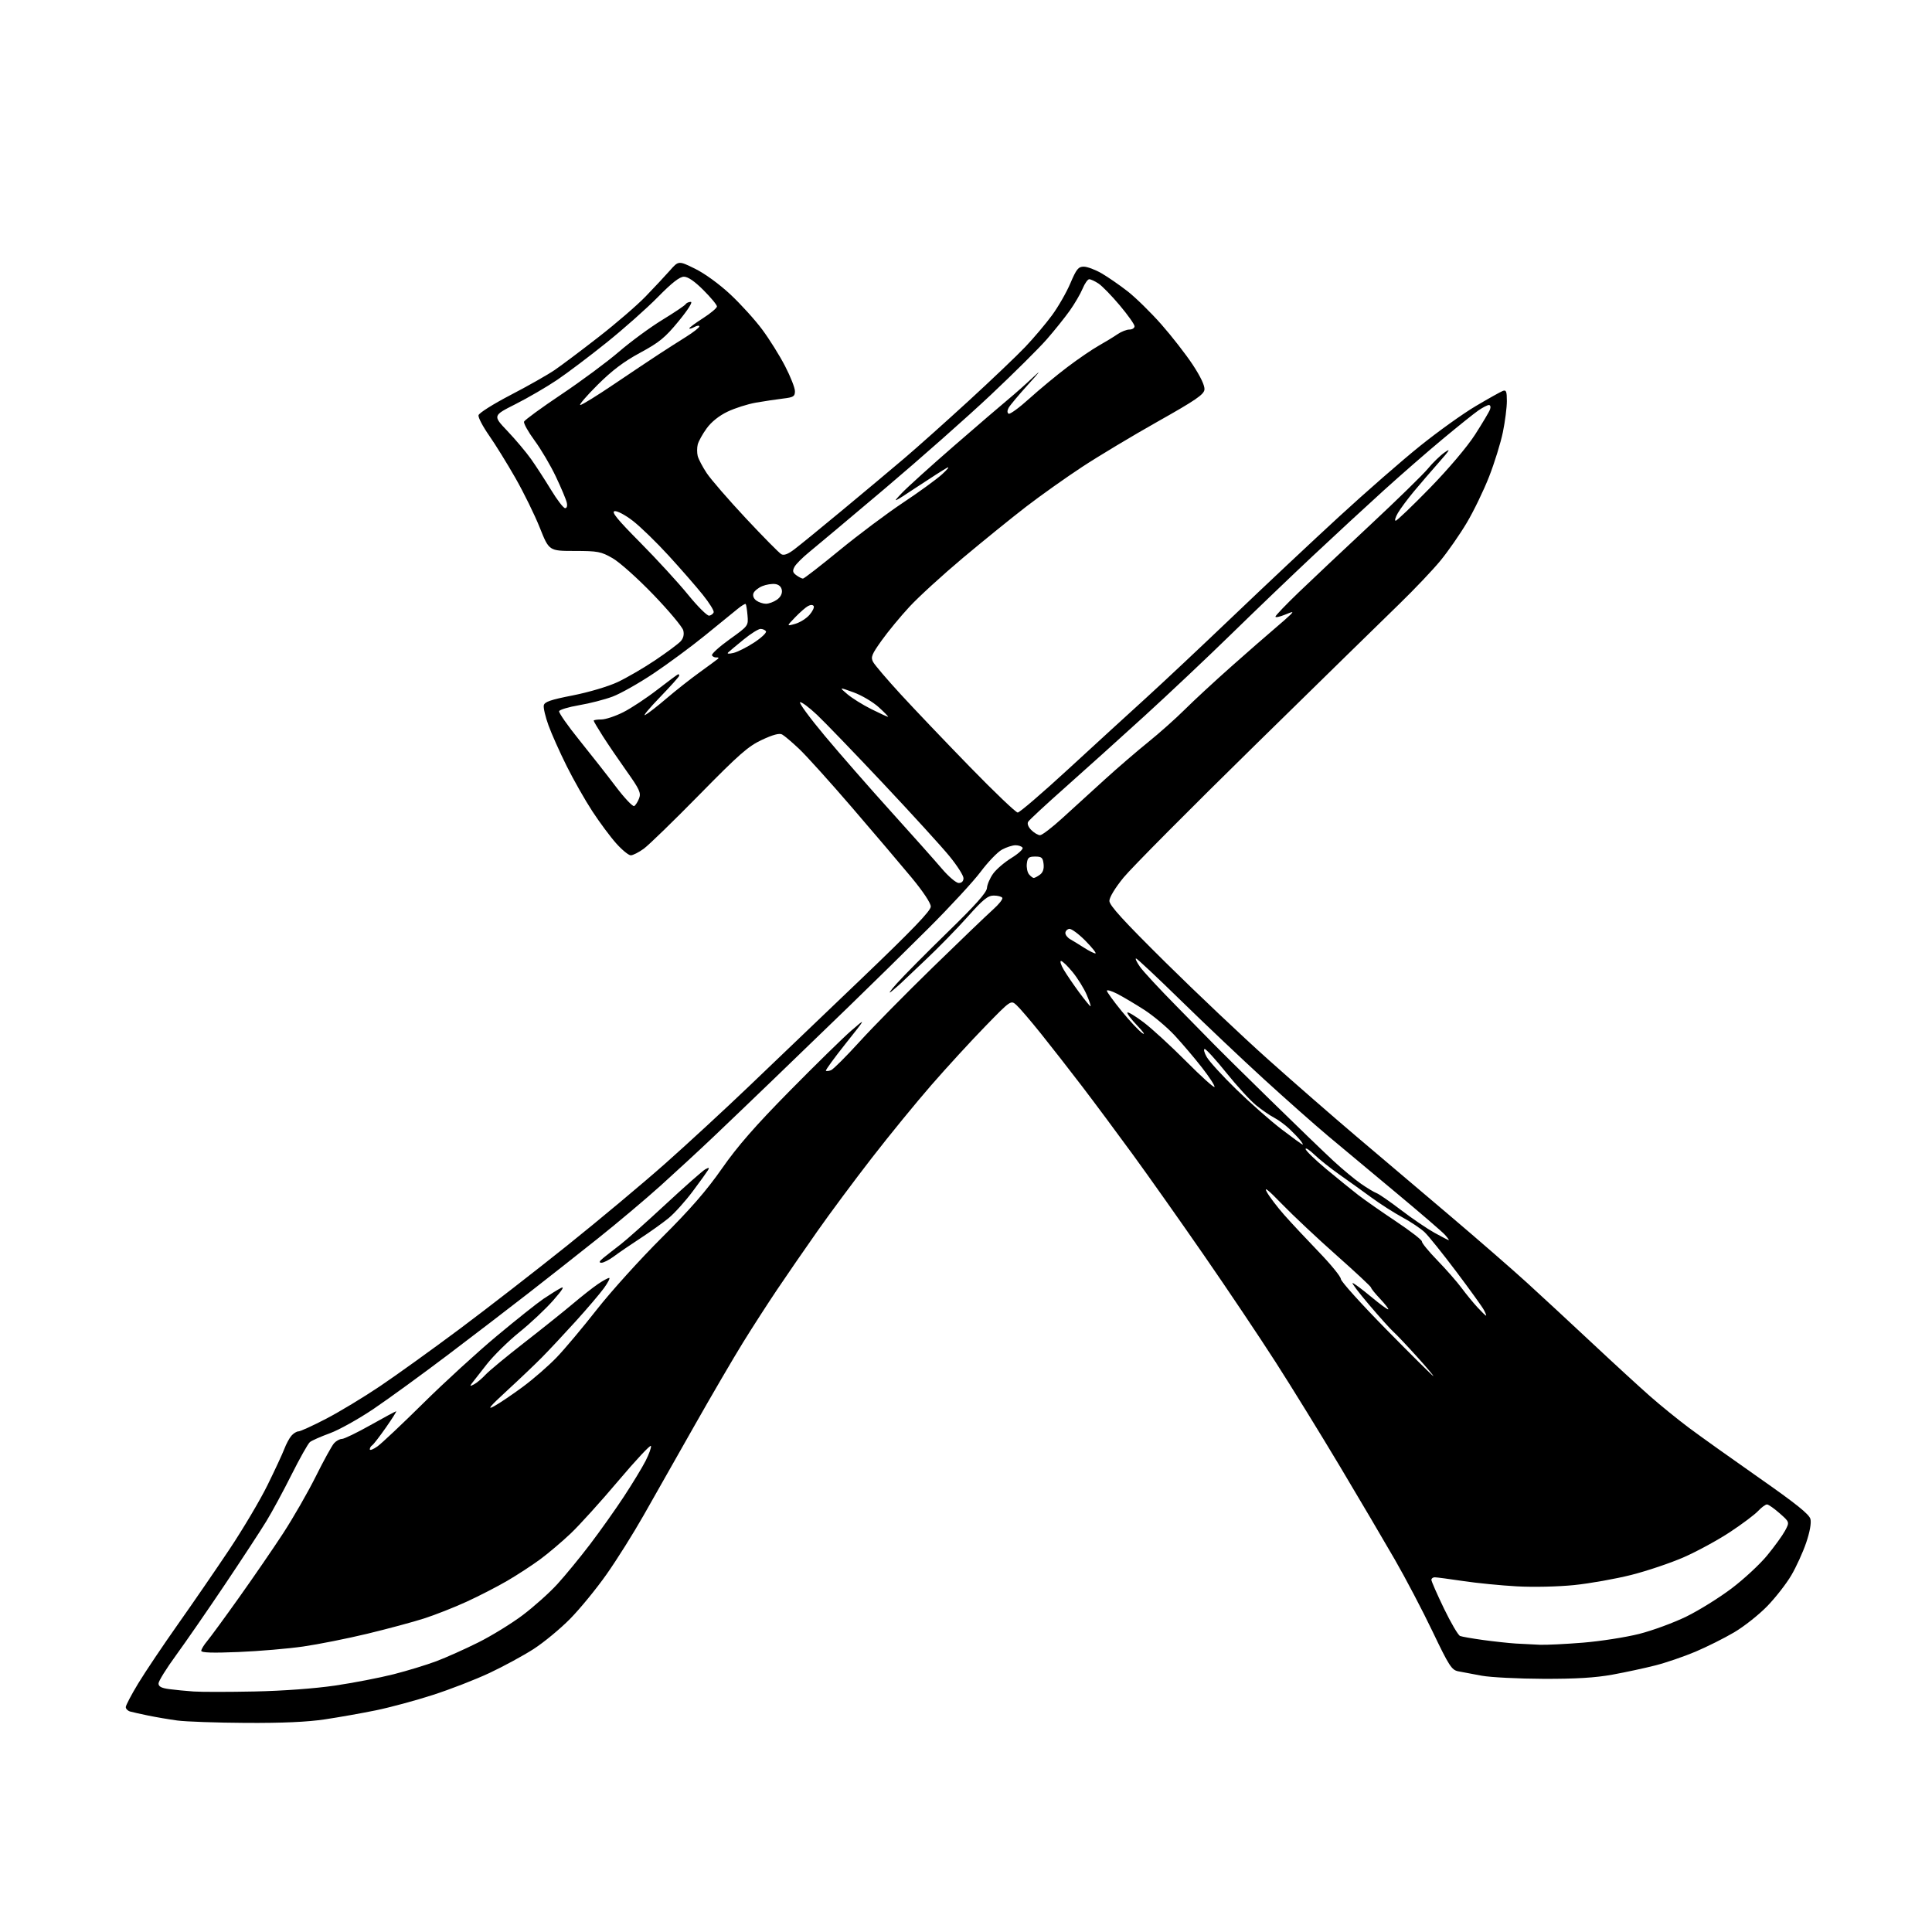 <?xml version="1.0" encoding="UTF-8" standalone="no"?>
<svg 
  version="1.1" 
  xmlns="http://www.w3.org/2000/svg" 
  xmlns:xlink="http://www.w3.org/1999/xlink" 
  xmlns:svg="http://www.w3.org/2000/svg"
  xmlns:rdf="http://www.w3.org/1999/02/22-rdf-syntax-ns#"
  xmlns:cc="http://creativecommons.org/ns#"
  xmlns:dc="http://purl.org/dc/elements/1.1/"
  viewBox="0 0 768 768"
  width="768"
  height="768"
>
<style>svg {background-color: white; }</style>"
<path stroke="none" fill="black" fill-rule="evenodd" d="M97.76,684.88C86.07,684.81 73.80,684.38 70.50,683.93C67.20,683.48 62.02,682.60 59.00,681.98C55.98,681.36 52.71,680.63 51.75,680.36C50.79,680.09 50.00,679.29 50.00,678.60C50.00,677.90 52.24,673.65 54.97,669.15C57.70,664.65 64.78,654.11 70.69,645.73C76.61,637.35 85.85,623.91 91.23,615.85C96.60,607.79 103.41,596.32 106.34,590.35C109.28,584.38 112.28,577.92 113.01,576.00C113.73,574.08 115.00,571.71 115.82,570.75C116.64,569.79 117.91,569.00 118.65,569.00C119.38,569.00 124.34,566.74 129.66,563.97C134.98,561.20 144.63,555.37 151.10,551.01C157.58,546.65 171.79,536.43 182.69,528.30C193.59,520.16 212.85,505.22 225.50,495.09C238.15,484.96 255.70,470.28 264.50,462.48C273.30,454.67 288.22,440.91 297.65,431.89C307.08,422.88 327.22,403.61 342.40,389.08C362.82,369.53 370.00,362.06 370.00,360.37C370.00,358.98 366.96,354.41 362.31,348.79C358.07,343.68 347.45,331.18 338.69,321.00C329.93,310.82 320.46,300.32 317.63,297.66C314.81,295.00 311.78,292.43 310.90,291.96C309.82,291.37 307.24,292.06 302.90,294.09C297.42,296.65 293.84,299.79 278.00,315.92C267.82,326.29 257.88,335.95 255.91,337.38C253.93,338.82 251.60,340.00 250.74,340.00C249.88,340.00 247.27,337.86 244.94,335.25C242.61,332.64 238.35,326.90 235.47,322.50C232.59,318.10 227.99,310.00 225.25,304.50C222.51,299.00 219.26,291.74 218.04,288.36C216.81,284.98 215.97,281.41 216.16,280.42C216.43,279.00 218.77,278.18 227.71,276.43C234.06,275.18 241.78,272.89 245.52,271.14C249.14,269.44 255.89,265.51 260.51,262.41C265.13,259.30 269.65,255.93 270.57,254.92C271.67,253.71 272.02,252.23 271.61,250.59C271.27,249.23 265.95,242.86 259.79,236.46C253.57,229.99 246.34,223.52 243.54,221.91C238.90,219.25 237.70,219.02 228.38,219.01C218.26,219.00 218.26,219.00 214.57,209.75C212.54,204.66 208.18,195.78 204.88,190.00C201.58,184.22 196.87,176.61 194.40,173.08C191.94,169.55 190.05,165.95 190.21,165.08C190.37,164.20 196.08,160.60 203.00,157.00C209.88,153.43 217.75,148.96 220.50,147.08C223.25,145.20 231.12,139.29 238.00,133.93C244.88,128.58 253.26,121.35 256.64,117.85C260.02,114.36 264.35,109.72 266.27,107.55C269.75,103.60 269.75,103.60 276.30,106.83C280.15,108.72 285.95,112.94 290.36,117.06C294.48,120.91 300.18,127.20 303.01,131.02C305.85,134.84 309.93,141.37 312.08,145.54C314.24,149.70 316.00,154.18 316.00,155.49C316.00,157.59 315.43,157.94 311.25,158.44C308.64,158.75 303.80,159.48 300.50,160.05C297.20,160.63 292.10,162.25 289.18,163.66C285.82,165.27 282.76,167.72 280.90,170.30C279.27,172.54 277.68,175.42 277.36,176.69C277.04,177.96 277.04,180.02 277.35,181.27C277.67,182.52 279.27,185.58 280.92,188.06C282.57,190.55 289.57,198.63 296.47,206.01C303.38,213.40 309.73,219.83 310.57,220.30C311.63,220.89 313.24,220.30 315.80,218.34C317.84,216.80 326.48,209.75 335.00,202.68C343.52,195.61 354.55,186.38 359.50,182.17C364.45,177.97 375.93,167.71 385.00,159.40C394.07,151.08 404.24,141.40 407.58,137.88C410.92,134.37 415.69,128.73 418.17,125.35C420.66,121.97 423.95,116.23 425.49,112.60C427.89,106.96 428.67,106.00 430.81,106.00C432.19,106.00 435.39,107.20 437.91,108.66C440.44,110.13 445.10,113.35 448.27,115.82C451.44,118.30 457.45,124.19 461.62,128.91C465.79,133.64 471.42,140.88 474.14,145.00C477.29,149.79 478.97,153.36 478.79,154.89C478.55,156.85 475.23,159.12 460.22,167.57C450.16,173.24 436.66,181.34 430.22,185.57C423.77,189.81 413.77,196.90 408.00,201.34C402.23,205.78 390.89,214.97 382.80,221.75C374.72,228.54 365.16,237.27 361.56,241.16C357.95,245.05 352.96,251.10 350.46,254.61C346.49,260.17 346.06,261.25 347.08,263.15C347.72,264.35 352.63,270.10 357.99,275.94C363.35,281.78 375.72,294.76 385.48,304.78C395.23,314.80 403.82,323.00 404.56,323.00C405.30,323.00 414.34,315.24 424.65,305.75C434.96,296.26 448.84,283.55 455.51,277.50C462.17,271.45 477.82,256.74 490.30,244.82C502.77,232.90 521.64,215.17 532.24,205.43C542.83,195.69 557.35,183.01 564.50,177.27C571.65,171.52 581.60,164.39 586.62,161.43C591.63,158.46 596.47,155.76 597.37,155.41C598.73,154.89 599.00,155.55 599.00,159.44C599.00,161.99 598.29,167.55 597.42,171.79C596.55,176.03 594.08,184.00 591.93,189.50C589.78,195.00 585.78,203.26 583.04,207.85C580.31,212.44 575.61,219.19 572.61,222.85C569.61,226.51 562.28,234.23 556.33,240.01C550.37,245.78 524.53,271.08 498.89,296.22C473.25,321.36 449.74,345.04 446.64,348.83C443.30,352.92 441.00,356.70 441.00,358.11C440.99,359.90 446.57,366.01 463.25,382.51C475.49,394.61 493.82,411.96 504.00,421.06C514.17,430.16 529.92,443.89 539.00,451.59C548.08,459.28 564.73,473.39 576.00,482.95C587.27,492.51 601.23,504.64 607.00,509.91C612.77,515.17 624.48,526.01 633.00,533.99C641.52,541.97 651.88,551.47 656.00,555.09C660.12,558.72 667.10,564.37 671.50,567.66C675.90,570.95 688.40,579.86 699.27,587.47C713.98,597.76 719.20,601.94 719.68,603.85C720.07,605.43 719.43,609.02 717.97,613.29C716.68,617.08 714.02,622.90 712.06,626.23C710.10,629.56 705.80,635.08 702.50,638.48C699.20,641.88 693.29,646.56 689.37,648.87C685.45,651.19 678.52,654.65 673.96,656.58C669.40,658.50 662.26,660.95 658.09,662.01C653.91,663.08 646.23,664.74 641.00,665.69C634.16,666.93 626.46,667.40 613.50,667.36C603.60,667.32 592.58,666.77 589.00,666.12C585.42,665.47 581.21,664.68 579.63,664.36C577.06,663.85 576.00,662.20 569.51,648.64C565.53,640.31 558.77,627.42 554.49,620.00C550.22,612.58 540.40,595.92 532.69,583.00C524.97,570.08 513.46,551.40 507.10,541.50C500.75,531.60 487.93,512.48 478.60,499.00C469.28,485.52 456.56,467.52 450.35,459.00C444.13,450.48 435.10,438.32 430.27,432.00C425.45,425.68 418.07,416.23 413.88,411.00C409.69,405.77 405.27,400.61 404.05,399.52C401.83,397.53 401.83,397.53 391.62,408.02C386.01,413.78 376.42,424.23 370.31,431.24C364.21,438.24 353.54,451.29 346.61,460.24C339.67,469.18 329.89,482.35 324.87,489.50C319.84,496.65 312.67,507.06 308.92,512.64C305.17,518.21 299.08,527.66 295.38,533.64C291.68,539.61 282.91,554.62 275.90,567.00C268.88,579.38 259.85,595.32 255.82,602.42C251.79,609.53 245.17,620.07 241.10,625.84C237.04,631.61 230.51,639.58 226.60,643.54C222.70,647.50 216.18,652.88 212.13,655.50C208.08,658.11 200.20,662.39 194.63,665.01C189.06,667.63 178.88,671.58 172.00,673.79C165.12,676.01 154.99,678.74 149.48,679.87C143.96,681.00 134.85,682.62 129.23,683.46C122.22,684.52 112.34,684.96 97.76,684.88zM101.20,672.39C112.53,672.15 125.15,671.22 133.20,670.04C140.52,668.96 150.99,666.93 156.48,665.54C161.97,664.14 169.62,661.80 173.48,660.35C177.34,658.89 184.82,655.55 190.10,652.91C195.38,650.28 203.35,645.38 207.80,642.03C212.25,638.67 218.45,633.13 221.56,629.71C224.68,626.30 230.51,619.19 234.52,613.93C238.52,608.67 244.59,600.12 248.00,594.93C251.41,589.74 255.31,583.33 256.66,580.67C258.01,578.01 258.96,575.37 258.76,574.78C258.57,574.20 252.75,580.43 245.83,588.61C238.92,596.80 230.39,606.23 226.88,609.56C223.37,612.89 217.86,617.56 214.63,619.93C211.41,622.30 205.56,626.11 201.63,628.40C197.71,630.69 190.45,634.43 185.50,636.70C180.55,638.97 172.90,641.98 168.50,643.39C164.10,644.80 153.97,647.52 146.00,649.44C138.03,651.36 126.57,653.64 120.55,654.51C114.52,655.38 102.94,656.37 94.80,656.70C84.50,657.13 80.00,656.98 80.00,656.23C80.00,655.64 81.06,653.88 82.37,652.33C83.67,650.77 89.38,642.98 95.05,635.00C100.73,627.02 108.61,615.55 112.56,609.50C116.50,603.45 122.32,593.33 125.48,587.00C128.63,580.67 131.91,574.71 132.76,573.75C133.61,572.79 135.03,572.00 135.91,572.00C136.79,572.00 141.91,569.52 147.28,566.50C152.65,563.48 157.24,561.00 157.49,561.00C157.73,561.00 155.89,563.92 153.40,567.48C150.91,571.04 148.45,574.22 147.94,574.54C147.42,574.86 147.00,575.57 147.00,576.13C147.00,576.68 148.37,576.16 150.04,574.97C151.71,573.78 159.92,566.04 168.29,557.77C176.65,549.50 189.80,537.47 197.50,531.05C205.20,524.63 213.53,518.00 216.00,516.33C218.47,514.66 221.59,512.72 222.92,512.02C224.56,511.16 223.59,512.74 219.92,516.91C216.94,520.31 210.90,525.99 206.50,529.53C202.10,533.08 196.28,538.80 193.56,542.24C190.84,545.68 188.14,549.14 187.56,549.91C186.68,551.08 186.84,551.14 188.50,550.26C189.60,549.67 191.62,547.96 193.00,546.47C194.38,544.98 201.35,539.21 208.50,533.65C215.65,528.09 224.32,521.14 227.78,518.22C231.23,515.30 235.68,511.80 237.67,510.45C239.65,509.10 241.67,508.00 242.15,508.00C242.62,508.00 241.69,509.82 240.08,512.05C238.47,514.27 233.40,520.22 228.82,525.27C224.25,530.31 218.25,536.72 215.50,539.51C212.75,542.30 206.45,548.30 201.50,552.85C194.70,559.10 193.45,560.61 196.38,559.01C198.51,557.85 203.68,554.36 207.88,551.25C212.07,548.15 218.11,542.89 221.30,539.56C224.50,536.23 231.70,527.65 237.30,520.50C242.91,513.35 254.50,500.52 263.06,492.00C274.44,480.67 280.87,473.27 286.99,464.50C293.19,455.62 300.19,447.60 313.93,433.65C324.15,423.28 335.17,412.48 338.44,409.65C344.39,404.50 344.39,404.50 336.14,414.87C331.61,420.57 328.08,425.41 328.31,425.64C328.53,425.86 329.44,425.77 330.33,425.43C331.23,425.08 336.31,420.01 341.64,414.15C346.96,408.29 360.14,394.91 370.91,384.42C381.68,373.92 392.41,363.64 394.74,361.56C397.07,359.48 398.74,357.38 398.43,356.89C398.13,356.40 396.59,356.00 395.02,356.00C392.68,356.00 390.75,357.57 384.58,364.51C380.41,369.19 372.84,376.94 367.75,381.72C362.66,386.51 358.27,390.67 357.99,390.97C357.71,391.26 356.14,392.62 354.51,394.00C352.87,395.38 353.74,394.02 356.44,391.00C359.14,387.98 368.28,378.75 376.75,370.50C387.82,359.72 392.20,354.80 392.33,353.00C392.42,351.62 393.52,349.07 394.76,347.33C396.01,345.58 399.29,342.76 402.06,341.06C404.83,339.35 406.82,337.52 406.49,336.98C406.15,336.44 404.89,336.00 403.68,336.00C402.46,336.00 400.04,336.79 398.28,337.75C396.53,338.71 392.74,342.65 389.86,346.50C386.98,350.35 377.62,360.49 369.06,369.03C360.50,377.57 346.30,391.52 337.50,400.04C328.70,408.55 315.20,421.59 307.50,429.02C299.80,436.44 289.00,446.78 283.50,452.01C278.00,457.23 268.60,465.91 262.63,471.29C256.65,476.68 245.40,486.15 237.63,492.34C229.86,498.53 217.43,508.32 210.00,514.10C202.57,519.88 188.18,530.91 178.00,538.61C167.82,546.31 154.60,555.93 148.60,559.99C142.61,564.04 134.74,568.43 131.13,569.74C127.51,571.06 123.93,572.64 123.18,573.26C122.43,573.89 119.16,579.70 115.91,586.17C112.67,592.65 108.15,600.99 105.87,604.72C103.60,608.45 96.15,619.83 89.32,630.00C82.49,640.17 73.78,652.77 69.97,658.00C66.15,663.23 63.02,668.26 63.02,669.19C63.00,670.42 64.14,671.03 67.25,671.45C69.59,671.76 73.97,672.19 77.00,672.40C80.03,672.61 90.92,672.60 101.20,672.39zM612.10,653.82C614.64,653.92 622.39,653.54 629.32,652.98C636.26,652.41 646.30,650.84 651.65,649.49C656.99,648.13 665.44,645.02 670.43,642.57C675.42,640.12 683.48,635.10 688.34,631.42C693.20,627.75 699.54,621.87 702.43,618.36C705.33,614.85 708.53,610.42 709.56,608.53C711.42,605.07 711.42,605.07 707.46,601.58C705.28,599.66 703.02,598.06 702.42,598.04C701.83,598.02 700.26,599.17 698.92,600.60C697.59,602.04 692.55,605.82 687.72,609.01C682.89,612.20 674.65,616.69 669.41,618.99C664.17,621.29 654.73,624.47 648.45,626.06C642.16,627.64 631.95,629.46 625.76,630.09C619.36,630.74 609.53,630.96 602.98,630.60C596.64,630.25 587.00,629.30 581.56,628.48C576.13,627.67 571.07,627.00 570.34,627.00C569.60,627.00 569.00,627.46 569.00,628.02C569.00,628.58 571.25,633.71 574.00,639.41C576.76,645.12 579.64,650.03 580.41,650.33C581.17,650.62 585.34,651.35 589.65,651.94C593.97,652.53 599.75,653.15 602.50,653.33C605.25,653.50 609.57,653.72 612.10,653.82zM569.76,547.00C570.01,547.00 567.07,543.51 563.22,539.25C559.37,534.99 555.22,530.60 553.99,529.50C552.75,528.40 548.40,523.56 544.31,518.75C540.21,513.94 537.23,510.01 537.68,510.02C538.13,510.04 541.42,512.48 544.99,515.45C548.56,518.42 551.64,520.69 551.85,520.48C552.06,520.28 550.60,518.40 548.62,516.30C546.64,514.21 545.01,512.20 545.01,511.82C545.00,511.45 538.81,505.67 531.25,498.97C523.69,492.27 513.95,483.12 509.61,478.64C504.05,472.90 502.28,471.50 503.61,473.89C504.65,475.76 507.73,479.81 510.45,482.89C513.17,485.98 519.36,492.60 524.20,497.62C529.04,502.63 533.00,507.49 533.00,508.41C533.00,509.34 541.17,518.40 551.15,528.55C561.14,538.70 569.51,547.00 569.76,547.00zM590.73,523.00C590.92,523.00 590.54,521.99 589.88,520.75C589.23,519.51 584.28,512.64 578.89,505.48C573.50,498.32 567.84,491.27 566.30,489.81C564.76,488.36 560.80,485.71 557.50,483.92C554.20,482.14 548.68,478.61 545.24,476.09C541.80,473.57 536.05,469.44 532.47,466.93C528.90,464.42 524.40,460.84 522.48,458.98C520.57,457.13 519.00,456.12 519.00,456.75C519.00,457.38 522.71,460.98 527.25,464.76C531.79,468.53 537.50,473.16 539.95,475.06C542.40,476.95 549.12,481.65 554.89,485.50C560.66,489.35 565.31,492.95 565.22,493.50C565.13,494.05 567.89,497.43 571.36,501.00C574.83,504.57 579.17,509.52 581.01,512.00C582.85,514.48 585.71,517.96 587.37,519.75C589.03,521.54 590.54,523.00 590.73,523.00zM239.06,501.96C237.94,501.94 238.21,501.35 240.00,499.91C241.38,498.79 244.38,496.45 246.67,494.69C248.96,492.94 257.06,485.72 264.67,478.66C272.28,471.60 279.34,465.37 280.37,464.81C281.84,464.02 282.07,464.09 281.45,465.15C281.01,465.89 278.26,469.71 275.33,473.63C272.40,477.54 268.10,482.32 265.76,484.24C263.41,486.15 258.35,489.77 254.50,492.28C250.65,494.79 245.95,498.00 244.06,499.42C242.16,500.84 239.91,501.98 239.06,501.96zM575.90,492.98C576.13,492.99 575.45,492.04 574.40,490.87C573.36,489.69 564.62,482.17 555.00,474.16C545.38,466.15 533.19,455.97 527.91,451.55C522.64,447.12 511.18,436.98 502.45,429.00C493.72,421.02 478.87,406.96 469.45,397.75C460.03,388.54 451.99,381.00 451.59,381.00C451.19,381.00 451.87,382.46 453.11,384.25C454.34,386.04 461.01,393.23 467.93,400.23C474.84,407.23 481.62,414.14 483.00,415.58C484.38,417.03 494.07,426.60 504.55,436.85C515.02,447.11 526.51,458.20 530.09,461.50C533.66,464.80 538.59,468.89 541.04,470.58C543.49,472.28 546.27,473.95 547.22,474.29C548.17,474.63 552.57,477.68 557.00,481.06C561.43,484.44 567.41,488.50 570.28,490.08C573.15,491.67 575.68,492.97 575.90,492.98zM517.83,455.00C518.06,455.00 517.63,454.22 516.87,453.27C516.12,452.32 514.15,450.26 512.50,448.70C510.85,447.14 508.15,445.16 506.50,444.30C504.85,443.45 501.63,441.23 499.34,439.38C497.05,437.53 491.73,431.73 487.53,426.50C483.32,421.28 479.44,417.00 478.89,417.00C478.34,417.00 478.70,418.43 479.69,420.18C480.69,421.93 486.00,427.75 491.50,433.10C497.00,438.46 505.08,445.58 509.45,448.92C513.83,452.26 517.60,455.00 517.83,455.00zM482.80,432.07C482.97,431.58 480.72,428.12 477.80,424.38C474.89,420.64 470.02,414.91 467.00,411.65C463.98,408.39 458.51,403.79 454.86,401.43C451.20,399.08 446.36,396.21 444.11,395.05C441.85,393.90 440.00,393.36 440.00,393.84C440.00,394.32 442.64,397.96 445.87,401.93C449.11,405.89 452.82,409.85 454.12,410.72C455.43,411.59 454.50,410.22 452.06,407.67C449.62,405.13 447.87,402.79 448.17,402.49C448.48,402.19 451.37,403.94 454.61,406.39C457.85,408.83 465.45,415.81 471.50,421.89C477.55,427.97 482.64,432.55 482.80,432.07zM433.50,400.00C433.73,400.00 433.05,397.94 431.97,395.42C430.89,392.90 428.37,388.85 426.38,386.42C424.39,383.99 422.32,382.00 421.78,382.00C421.24,382.00 421.73,383.57 422.86,385.49C423.99,387.40 426.75,391.45 428.99,394.49C431.23,397.52 433.26,400.00 433.50,400.00zM435.44,379.00C435.98,379.00 434.20,376.74 431.47,373.97C428.75,371.21 425.84,369.08 425.01,369.24C424.18,369.40 423.50,370.15 423.50,370.90C423.50,371.66 424.39,372.78 425.48,373.39C426.56,374.00 429.03,375.51 430.96,376.75C432.89,377.99 434.91,379.00 435.44,379.00zM381.12,351.00C382.31,351.00 383.00,350.29 383.00,349.08C383.00,348.03 380.49,344.09 377.41,340.33C374.34,336.57 362.51,323.60 351.13,311.50C339.75,299.40 327.88,287.09 324.77,284.15C321.65,281.21 318.62,278.96 318.05,279.15C317.47,279.34 321.89,285.35 327.86,292.50C333.83,299.65 345.65,313.16 354.11,322.52C362.57,331.88 371.69,342.12 374.37,345.27C377.10,348.48 380.07,351.00 381.12,351.00zM410.93,349.00C411.31,349.00 412.42,348.42 413.39,347.70C414.58,346.84 415.06,345.41 414.84,343.45C414.55,340.91 414.08,340.50 411.50,340.50C408.95,340.50 408.45,340.93 408.18,343.31C408.00,344.86 408.39,346.77 409.05,347.56C409.71,348.35 410.55,349.00 410.93,349.00zM413.44,332.00C414.23,332.00 418.21,328.96 422.27,325.25C426.34,321.54 433.90,314.65 439.08,309.94C444.26,305.23 452.10,298.48 456.50,294.94C460.89,291.40 467.39,285.61 470.94,282.08C474.48,278.55 482.75,270.90 489.31,265.08C495.87,259.26 503.54,252.55 506.37,250.17C509.19,247.78 512.17,245.16 513.00,244.33C514.31,243.01 514.04,243.01 510.75,244.36C508.69,245.21 507.00,245.55 507.00,245.13C507.00,244.71 511.18,240.35 516.29,235.43C521.40,230.52 534.26,218.40 544.87,208.50C555.48,198.60 565.71,188.61 567.61,186.30C569.50,183.99 572.50,181.08 574.28,179.83C576.81,178.05 576.32,178.90 572.00,183.78C568.98,187.20 564.48,192.43 562.00,195.41C559.52,198.39 556.69,202.21 555.69,203.91C554.70,205.61 554.30,207.00 554.80,207.00C555.30,207.00 561.40,201.16 568.36,194.03C575.89,186.30 583.17,177.70 586.35,172.78C589.28,168.22 591.97,163.71 592.31,162.75C592.66,161.79 592.46,161.00 591.87,161.00C591.29,161.00 589.39,161.98 587.65,163.18C585.92,164.38 579.55,169.48 573.50,174.52C567.45,179.55 556.88,188.77 550.00,195.00C543.12,201.23 530.52,212.87 522.00,220.87C513.48,228.86 498.85,242.88 489.50,252.02C480.15,261.15 464.62,275.81 455.00,284.58C445.38,293.35 431.20,306.12 423.50,312.95C415.80,319.78 409.15,325.94 408.72,326.65C408.24,327.43 408.73,328.73 409.97,329.97C411.09,331.09 412.65,332.00 413.44,332.00zM252.12,320.42C252.67,320.08 253.55,318.69 254.06,317.34C254.87,315.20 254.21,313.75 249.19,306.68C245.99,302.18 241.72,295.90 239.69,292.73C237.66,289.56 236.00,286.74 236.00,286.48C236.00,286.22 237.36,286.00 239.03,286.00C240.69,286.00 244.63,284.70 247.78,283.10C250.93,281.51 257.05,277.46 261.38,274.10C265.72,270.75 269.43,268.00 269.63,268.00C269.83,268.00 270.00,268.28 270.00,268.61C270.00,268.95 266.51,272.84 262.25,277.25C257.99,281.66 255.40,284.79 256.50,284.21C257.60,283.63 261.43,280.65 265.00,277.59C268.57,274.54 274.43,269.92 278.00,267.34C281.57,264.76 284.89,262.32 285.36,261.92C285.83,261.52 285.60,261.26 284.86,261.34C284.11,261.43 283.29,261.05 283.03,260.50C282.77,259.95 285.92,257.09 290.03,254.14C297.47,248.81 297.50,248.77 297.15,244.64C296.96,242.36 296.63,240.32 296.42,240.11C296.21,239.89 294.74,240.79 293.14,242.11C291.54,243.42 285.73,248.15 280.24,252.61C274.75,257.07 265.52,263.88 259.75,267.74C253.97,271.60 246.66,275.73 243.51,276.91C240.36,278.09 234.37,279.63 230.20,280.33C226.04,281.04 222.46,282.11 222.26,282.71C222.06,283.31 225.66,288.46 230.25,294.15C234.84,299.84 241.42,308.22 244.86,312.77C248.30,317.32 251.57,320.76 252.12,320.42zM353.00,284.94C353.27,284.93 351.61,283.21 349.30,281.12C346.99,279.03 342.49,276.37 339.30,275.22C333.50,273.12 333.50,273.12 336.85,275.96C338.69,277.53 342.96,280.19 346.35,281.88C349.73,283.57 352.73,284.95 353.00,284.94zM291.50,259.57C293.15,259.19 296.88,257.32 299.79,255.41C302.70,253.49 304.81,251.50 304.48,250.96C304.15,250.43 303.18,250.00 302.33,250.00C301.48,250.00 298.47,251.88 295.64,254.19C292.81,256.49 290.05,258.80 289.50,259.32C288.87,259.91 289.61,260.00 291.50,259.57zM316.07,248.00C317.96,247.47 320.52,245.87 321.76,244.45C323.01,243.02 323.77,241.44 323.45,240.92C323.10,240.36 322.22,240.35 321.19,240.92C320.26,241.42 317.96,243.44 316.07,245.40C312.64,248.96 312.64,248.96 316.07,248.00zM281.92,244.74C282.70,244.61 283.50,244.00 283.70,243.39C283.91,242.78 281.95,239.63 279.34,236.39C276.74,233.15 270.65,226.17 265.81,220.88C260.97,215.58 254.56,209.36 251.56,207.04C248.50,204.68 245.31,203.00 244.30,203.20C242.94,203.48 245.42,206.52 254.50,215.67C261.10,222.33 269.65,231.65 273.50,236.38C277.35,241.12 281.14,244.88 281.92,244.74zM304.47,240.00C305.62,240.00 307.58,239.28 308.83,238.40C310.26,237.40 311.00,236.00 310.81,234.65C310.61,233.27 309.66,232.38 308.16,232.17C306.87,231.99 304.54,232.36 302.98,233.01C301.42,233.66 299.86,234.92 299.52,235.82C299.14,236.79 299.59,237.96 300.64,238.72C301.60,239.43 303.32,240.00 304.47,240.00zM319.19,230.00C319.63,230.00 326.18,224.92 333.74,218.72C341.31,212.51 352.68,204.00 359.00,199.80C365.32,195.60 372.30,190.53 374.50,188.53C376.70,186.53 377.60,185.36 376.50,185.93C375.40,186.50 370.00,189.95 364.50,193.59C354.74,200.05 354.59,200.11 358.50,195.99C360.70,193.68 370.09,185.19 379.36,177.14C388.64,169.09 398.31,160.78 400.86,158.68C403.41,156.57 407.72,152.75 410.44,150.18C414.10,146.71 413.63,147.43 408.62,152.95C404.90,157.05 401.44,161.18 400.93,162.14C400.35,163.22 400.35,164.10 400.94,164.46C401.46,164.78 405.17,162.07 409.19,158.43C413.21,154.80 420.00,149.17 424.28,145.94C428.55,142.70 434.18,138.86 436.78,137.40C439.37,135.94 442.72,133.90 444.21,132.87C445.70,131.84 447.84,131.00 448.96,131.00C450.08,131.00 451.00,130.41 451.00,129.69C451.00,128.96 448.35,125.22 445.11,121.37C441.87,117.52 438.06,113.61 436.64,112.69C435.23,111.76 433.58,111.00 432.98,111.00C432.39,111.00 431.20,112.69 430.35,114.75C429.49,116.81 427.19,120.75 425.24,123.50C423.28,126.25 419.17,131.38 416.09,134.90C413.02,138.42 402.96,148.40 393.75,157.08C384.54,165.76 365.64,182.46 351.75,194.21C337.86,205.95 324.34,217.30 321.70,219.44C319.06,221.58 316.41,224.23 315.82,225.33C314.96,226.94 315.11,227.61 316.56,228.67C317.56,229.40 318.74,230.00 319.19,230.00zM224.64,202.00C225.34,202.00 225.61,201.10 225.29,199.75C225.01,198.51 223.06,193.88 220.96,189.46C218.86,185.03 215.06,178.58 212.50,175.11C209.95,171.64 208.07,168.27 208.32,167.61C208.57,166.95 215.24,162.08 223.14,156.79C231.04,151.50 241.33,143.87 246.02,139.84C250.71,135.80 258.46,130.11 263.25,127.18C268.04,124.26 272.22,121.45 272.54,120.93C272.86,120.42 273.78,120.00 274.59,120.00C275.47,120.00 273.53,123.09 269.76,127.68C264.40,134.21 262.10,136.10 254.47,140.22C247.96,143.74 243.31,147.25 237.51,153.03C233.11,157.42 230.04,161.00 230.67,161.00C231.31,161.00 237.33,157.29 244.04,152.75C250.76,148.21 258.79,142.85 261.88,140.83C264.97,138.81 269.86,135.69 272.75,133.88C275.64,132.07 278.00,130.22 278.00,129.76C278.00,129.30 277.10,129.41 276.00,130.00C274.90,130.59 274.00,130.82 274.00,130.52C274.00,130.22 276.48,128.39 279.50,126.46C282.52,124.52 285.00,122.43 285.00,121.82C285.00,121.20 282.59,118.29 279.65,115.35C276.13,111.82 273.48,110.00 271.88,110.00C270.17,110.00 267.11,112.38 261.48,118.12C257.09,122.58 247.98,130.68 241.22,136.10C234.47,141.53 225.57,148.25 221.45,151.03C217.33,153.81 209.89,158.14 204.92,160.65C195.88,165.21 195.88,165.21 201.72,171.35C204.93,174.73 209.16,179.75 211.11,182.50C213.06,185.25 216.63,190.76 219.06,194.75C221.48,198.74 223.99,202.00 224.64,202.00z" />

</svg>